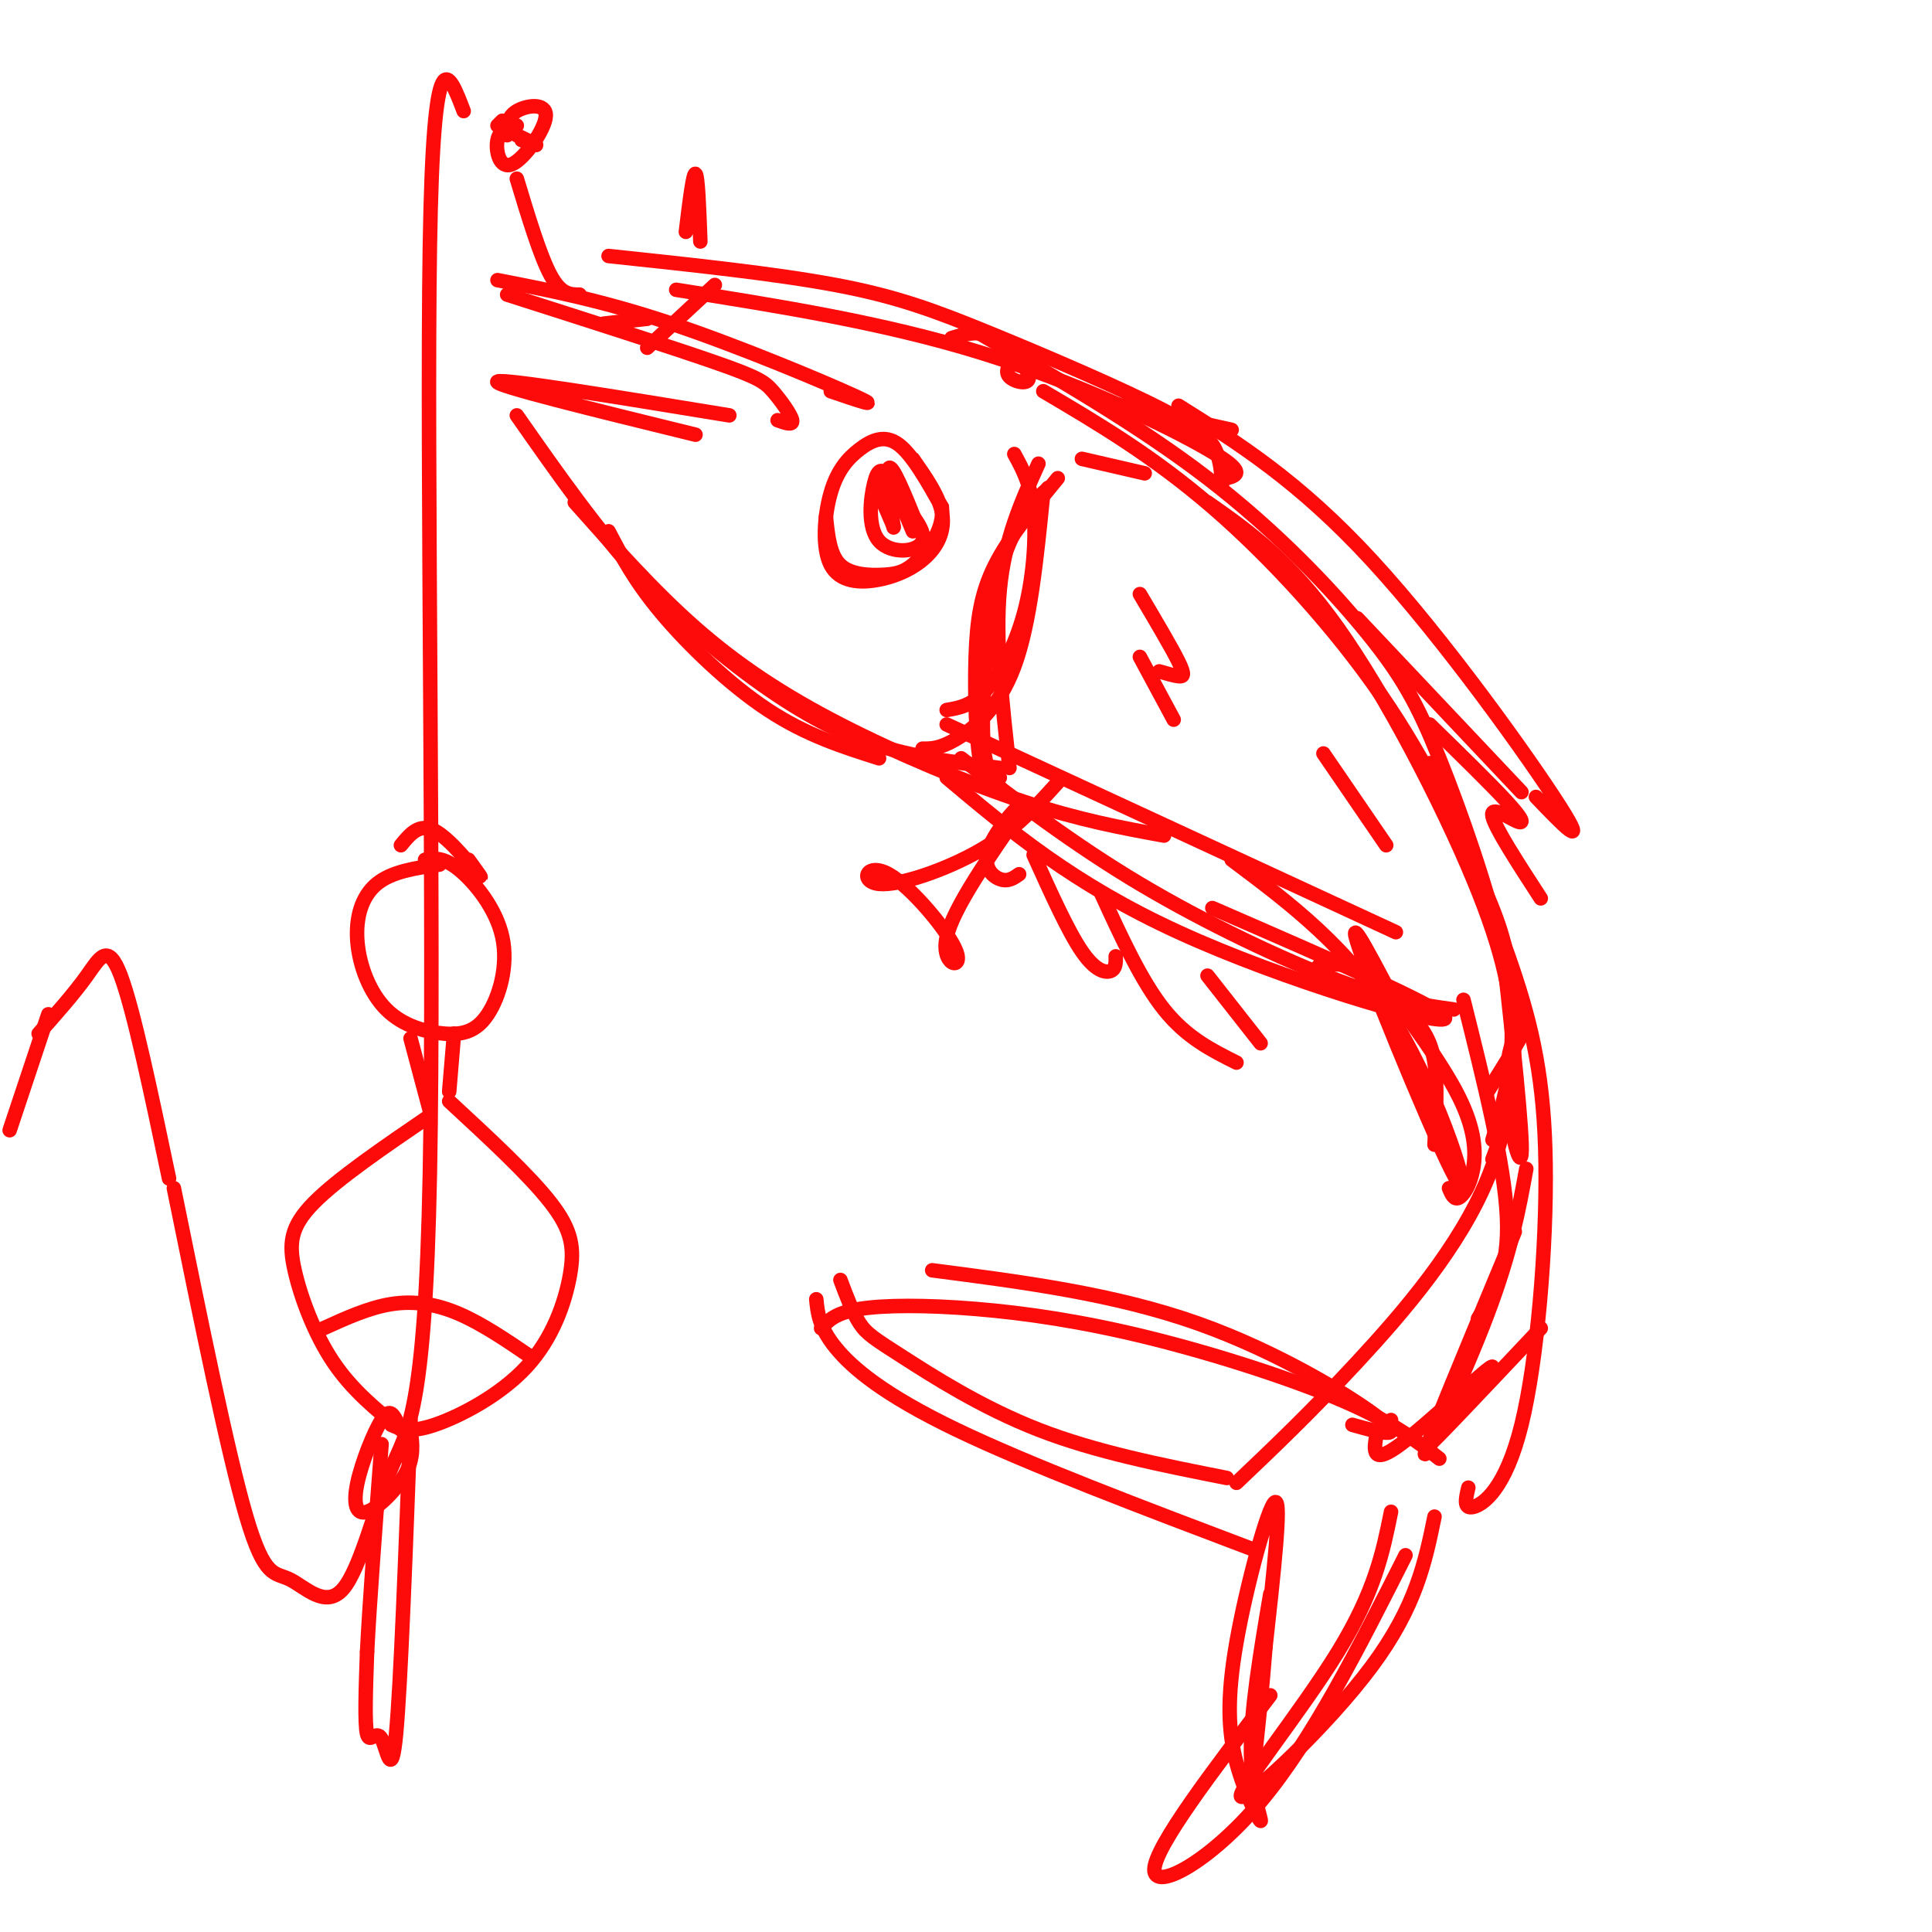 <svg viewBox='0 0 400 400' version='1.1' xmlns='http://www.w3.org/2000/svg' xmlns:xlink='http://www.w3.org/1999/xlink'><g fill='none' stroke='rgb(253,10,10)' stroke-width='3' stroke-linecap='round' stroke-linejoin='round'><path d='M126,53c17.246,1.828 34.491,3.656 47,6c12.509,2.344 20.281,5.206 32,10c11.719,4.794 27.386,11.522 36,16c8.614,4.478 10.175,6.708 11,9c0.825,2.292 0.912,4.646 1,7'/><path d='M140,60c21.467,3.400 42.933,6.800 63,13c20.067,6.200 38.733,15.200 47,20c8.267,4.800 6.133,5.400 4,6'/><path d='M103,58c10.867,2.111 21.733,4.222 36,9c14.267,4.778 31.933,12.222 38,15c6.067,2.778 0.533,0.889 -5,-1'/><path d='M105,61c16.952,5.417 33.905,10.833 43,14c9.095,3.167 10.333,4.083 12,6c1.667,1.917 3.762,4.833 4,6c0.238,1.167 -1.381,0.583 -3,0'/><path d='M151,86c-23.417,-3.833 -46.833,-7.667 -48,-7c-1.167,0.667 19.917,5.833 41,11'/><path d='M107,86c8.369,11.958 16.738,23.917 26,34c9.262,10.083 19.417,18.292 28,24c8.583,5.708 15.595,8.917 23,11c7.405,2.083 15.202,3.042 23,4'/><path d='M119,104c8.131,9.161 16.262,18.321 25,26c8.738,7.679 18.083,13.875 30,20c11.917,6.125 26.405,12.179 38,16c11.595,3.821 20.298,5.411 29,7'/><path d='M216,81c11.381,6.720 22.761,13.441 35,24c12.239,10.559 25.335,24.957 35,39c9.665,14.043 15.899,27.733 20,37c4.101,9.267 6.068,14.113 7,24c0.932,9.887 0.828,24.816 -5,39c-5.828,14.184 -17.379,27.624 -27,38c-9.621,10.376 -17.310,17.688 -25,25'/><path d='M201,68c17.328,9.996 34.656,19.991 49,31c14.344,11.009 25.703,23.030 33,32c7.297,8.970 10.533,14.889 15,26c4.467,11.111 10.164,27.415 13,40c2.836,12.585 2.810,21.453 2,28c-0.810,6.547 -2.405,10.774 -4,15'/><path d='M196,150c0.000,0.000 93.000,43.000 93,43'/><path d='M296,158c6.319,14.603 12.638,29.206 17,42c4.362,12.794 6.767,23.780 7,41c0.233,17.220 -1.707,40.675 -5,54c-3.293,13.325 -7.941,16.522 -10,17c-2.059,0.478 -1.530,-1.761 -1,-4'/><path d='M316,242c-1.556,8.511 -3.111,17.022 -8,30c-4.889,12.978 -13.111,30.422 -13,29c0.111,-1.422 8.556,-21.711 17,-42'/><path d='M312,259c2.833,-7.000 1.417,-3.500 0,0'/><path d='M319,275c-11.726,12.440 -23.452,24.881 -23,24c0.452,-0.881 13.083,-15.083 13,-16c-0.083,-0.917 -12.881,11.452 -19,16c-6.119,4.548 -5.560,1.274 -5,-2'/><path d='M285,297c-0.333,-0.833 1.333,-1.917 3,-3'/><path d='M193,263c18.867,2.444 37.733,4.889 55,11c17.267,6.111 32.933,15.889 38,20c5.067,4.111 -0.467,2.556 -6,1'/><path d='M170,275c1.467,-1.593 2.935,-3.187 8,-4c5.065,-0.813 13.729,-0.847 24,0c10.271,0.847 22.150,2.574 36,6c13.850,3.426 29.671,8.550 40,13c10.329,4.450 15.164,8.225 20,12'/><path d='M297,314c-1.911,9.327 -3.821,18.655 -13,31c-9.179,12.345 -25.625,27.708 -27,27c-1.375,-0.708 12.321,-17.488 20,-30c7.679,-12.512 9.339,-20.756 11,-29'/><path d='M291,322c-9.689,19.178 -19.378,38.356 -30,51c-10.622,12.644 -22.178,18.756 -22,14c0.178,-4.756 12.089,-20.378 24,-36'/><path d='M174,265c1.274,3.399 2.548,6.798 4,9c1.452,2.202 3.083,3.208 9,7c5.917,3.792 16.119,10.369 28,15c11.881,4.631 25.440,7.315 39,10'/><path d='M169,269c0.289,2.889 0.578,5.778 4,10c3.422,4.222 9.978,9.778 25,17c15.022,7.222 38.511,16.111 62,25'/><path d='M263,330c-2.051,12.126 -4.102,24.252 -4,33c0.102,8.748 2.356,14.118 2,14c-0.356,-0.118 -3.322,-5.722 -5,-12c-1.678,-6.278 -2.067,-13.229 0,-25c2.067,-11.771 6.591,-28.363 8,-29c1.409,-0.637 -0.295,14.682 -2,30'/><path d='M262,341c-0.667,8.500 -1.333,14.750 -2,21'/><path d='M196,161c13.089,11.000 26.178,22.000 48,32c21.822,10.000 52.378,19.000 55,18c2.622,-1.000 -22.689,-12.000 -48,-23'/><path d='M199,157c11.600,8.889 23.200,17.778 37,26c13.800,8.222 29.800,15.778 41,20c11.200,4.222 17.600,5.111 24,6'/><path d='M216,102c-1.356,13.578 -2.711,27.156 -6,36c-3.289,8.844 -8.511,12.956 -12,15c-3.489,2.044 -5.244,2.022 -7,2'/><path d='M210,94c1.726,3.149 3.452,6.298 4,12c0.548,5.702 -0.083,13.958 -2,21c-1.917,7.042 -5.119,12.869 -8,16c-2.881,3.131 -5.440,3.565 -8,4'/><path d='M184,101c3.931,4.311 7.863,8.622 7,11c-0.863,2.378 -6.520,2.823 -9,0c-2.480,-2.823 -1.783,-8.914 -1,-12c0.783,-3.086 1.652,-3.167 3,-1c1.348,2.167 3.174,6.584 5,11'/><path d='M197,70c2.887,-0.881 5.774,-1.762 9,0c3.226,1.762 6.792,6.167 7,8c0.208,1.833 -2.940,1.095 -4,0c-1.060,-1.095 -0.030,-2.548 1,-4'/><path d='M228,83c0.000,0.000 27.000,6.000 27,6'/><path d='M244,84c12.444,7.800 24.889,15.600 40,32c15.111,16.400 32.889,41.400 39,51c6.111,9.600 0.556,3.800 -5,-2'/><path d='M281,128c0.000,0.000 34.000,36.000 34,36'/><path d='M296,150c6.327,6.179 12.655,12.357 16,16c3.345,3.643 3.708,4.750 2,4c-1.708,-0.750 -5.488,-3.357 -5,-1c0.488,2.357 5.244,9.679 10,17'/><path d='M219,162c-4.448,4.939 -8.897,9.878 -16,14c-7.103,4.122 -16.862,7.428 -21,7c-4.138,-0.428 -2.656,-4.589 2,-2c4.656,2.589 12.484,11.928 14,16c1.516,4.072 -3.281,2.878 -2,-3c1.281,-5.878 8.641,-16.439 16,-27'/><path d='M212,167c0.821,-2.798 -5.125,3.708 -7,8c-1.875,4.292 0.321,6.369 2,7c1.679,0.631 2.839,-0.185 4,-1'/><path d='M214,177c3.578,7.933 7.156,15.867 10,20c2.844,4.133 4.956,4.467 6,4c1.044,-0.467 1.022,-1.733 1,-3'/><path d='M228,185c4.167,9.083 8.333,18.167 13,24c4.667,5.833 9.833,8.417 15,11'/><path d='M250,202c0.000,0.000 11.000,14.000 11,14'/><path d='M236,123c3.289,5.556 6.578,11.111 8,14c1.422,2.889 0.978,3.111 0,3c-0.978,-0.111 -2.489,-0.556 -4,-1'/><path d='M236,136c0.000,0.000 7.000,13.000 7,13'/><path d='M215,96c-3.500,7.750 -7.000,15.500 -8,26c-1.000,10.500 0.500,23.750 2,37'/><path d='M217,101c-3.375,3.696 -6.750,7.393 -9,14c-2.250,6.607 -3.375,16.125 -4,24c-0.625,7.875 -0.750,14.107 0,18c0.750,3.893 2.375,5.446 4,7'/><path d='M207,161c-1.536,0.762 -3.071,1.524 -4,-3c-0.929,-4.524 -1.250,-14.333 -1,-22c0.250,-7.667 1.071,-13.190 4,-19c2.929,-5.810 7.964,-11.905 13,-18'/><path d='M224,95c0.000,0.000 13.000,3.000 13,3'/><path d='M274,156c0.000,0.000 13.000,19.000 13,19'/><path d='M273,200c2.821,-0.399 5.643,-0.798 9,1c3.357,1.798 7.250,5.792 10,9c2.750,3.208 4.357,5.631 5,10c0.643,4.369 0.321,10.685 0,17'/><path d='M255,178c12.268,9.190 24.536,18.381 34,34c9.464,15.619 16.125,37.667 13,33c-3.125,-4.667 -16.036,-36.048 -20,-47c-3.964,-10.952 1.018,-1.476 6,8'/><path d='M288,206c3.876,5.187 10.565,14.153 14,21c3.435,6.847 3.617,11.574 3,15c-0.617,3.426 -2.033,5.550 -3,6c-0.967,0.450 -1.483,-0.775 -2,-2'/><path d='M311,195c2.196,20.137 4.393,40.274 4,44c-0.393,3.726 -3.375,-8.958 -3,-17c0.375,-8.042 4.107,-11.440 4,-10c-0.107,1.440 -4.054,7.720 -8,14'/><path d='M134,72c0.000,0.000 14.000,-13.000 14,-13'/><path d='M145,50c-0.250,-6.833 -0.500,-13.667 -1,-14c-0.500,-0.333 -1.250,5.833 -2,12'/><path d='M134,66c0.000,0.000 -9.000,1.000 -9,1'/><path d='M120,61c-1.917,0.000 -3.833,0.000 -6,-4c-2.167,-4.000 -4.583,-12.000 -7,-20'/><path d='M107,28c1.917,0.917 3.833,1.833 4,2c0.167,0.167 -1.417,-0.417 -3,-1'/><path d='M104,25c0.000,0.000 -1.000,1.000 -1,1'/><path d='M96,23c-3.141,-8.266 -6.281,-16.533 -7,28c-0.719,44.533 0.984,141.865 0,192c-0.984,50.135 -4.653,53.072 -8,61c-3.347,7.928 -6.371,20.847 -10,25c-3.629,4.153 -7.862,-0.459 -11,-2c-3.138,-1.541 -5.182,-0.012 -9,-13c-3.818,-12.988 -9.409,-40.494 -15,-68'/><path d='M35,244c-3.667,-17.467 -7.333,-34.933 -10,-42c-2.667,-7.067 -4.333,-3.733 -7,0c-2.667,3.733 -6.333,7.867 -10,12'/><path d='M126,110c2.711,5.178 5.422,10.356 11,17c5.578,6.644 14.022,14.756 22,20c7.978,5.244 15.489,7.622 23,10'/><path d='M189,95c2.651,3.778 5.302,7.556 6,11c0.698,3.444 -0.557,6.554 -3,9c-2.443,2.446 -6.075,4.229 -10,5c-3.925,0.771 -8.143,0.530 -10,-3c-1.857,-3.530 -1.353,-10.348 0,-15c1.353,-4.652 3.557,-7.137 6,-9c2.443,-1.863 5.127,-3.104 8,-1c2.873,2.104 5.937,7.552 9,13'/><path d='M195,105c0.550,4.321 -2.574,8.622 -5,11c-2.426,2.378 -4.153,2.833 -7,3c-2.847,0.167 -6.813,0.048 -9,-2c-2.187,-2.048 -2.593,-6.024 -3,-10'/><path d='M182,102c0.000,0.000 3.000,7.000 3,7'/><path d='M183,98c1.089,6.244 2.178,12.489 2,11c-0.178,-1.489 -1.622,-10.711 -1,-12c0.622,-1.289 3.311,5.356 6,12'/><path d='M250,104c8.506,5.964 17.012,11.929 27,26c9.988,14.071 21.458,36.250 28,52c6.542,15.750 8.155,25.071 8,33c-0.155,7.929 -2.077,14.464 -4,21'/><path d='M303,207c4.250,17.000 8.500,34.000 9,45c0.500,11.000 -2.750,16.000 -6,21'/><path d='M10,210c0.000,0.000 -8.000,24.000 -8,24'/><path d='M105,28c-0.016,-1.888 -0.032,-3.777 2,-5c2.032,-1.223 6.112,-1.781 6,1c-0.112,2.781 -4.415,8.903 -7,10c-2.585,1.097 -3.453,-2.829 -3,-5c0.453,-2.171 2.226,-2.585 4,-3'/><path d='M88,178c1.899,-0.292 3.798,-0.583 7,2c3.202,2.583 7.707,8.041 9,14c1.293,5.959 -0.625,12.417 -3,16c-2.375,3.583 -5.205,4.289 -9,4c-3.795,-0.289 -8.553,-1.572 -12,-5c-3.447,-3.428 -5.582,-9.000 -6,-14c-0.418,-5.000 0.881,-9.429 4,-12c3.119,-2.571 8.060,-3.286 13,-4'/><path d='M83,175c1.911,-2.333 3.822,-4.667 7,-3c3.178,1.667 7.622,7.333 9,9c1.378,1.667 -0.311,-0.667 -2,-3'/><path d='M94,214c0.000,0.000 -1.000,12.000 -1,12'/><path d='M85,215c0.000,0.000 4.000,15.000 4,15'/><path d='M93,228c8.287,7.657 16.574,15.314 21,21c4.426,5.686 4.990,9.400 4,15c-0.990,5.600 -3.536,13.085 -9,19c-5.464,5.915 -13.847,10.262 -19,12c-5.153,1.738 -7.077,0.869 -9,0'/><path d='M89,231c-9.536,6.506 -19.071,13.012 -24,18c-4.929,4.988 -5.250,8.458 -4,14c1.250,5.542 4.071,13.155 8,19c3.929,5.845 8.964,9.923 14,14'/><path d='M82,294c-0.703,-1.241 -1.407,-2.482 -3,0c-1.593,2.482 -4.077,8.686 -5,13c-0.923,4.314 -0.287,6.738 2,6c2.287,-0.738 6.225,-4.640 8,-8c1.775,-3.360 1.388,-6.180 1,-9'/><path d='M85,294c-1.018,27.429 -2.036,54.857 -3,65c-0.964,10.143 -1.875,3.000 -3,1c-1.125,-2.000 -2.464,1.143 -3,-1c-0.536,-2.143 -0.268,-9.571 0,-17'/><path d='M76,342c0.500,-10.000 1.750,-26.500 3,-43'/><path d='M67,275c4.689,-2.133 9.378,-4.267 14,-5c4.622,-0.733 9.178,-0.067 14,2c4.822,2.067 9.911,5.533 15,9'/></g>
</svg>